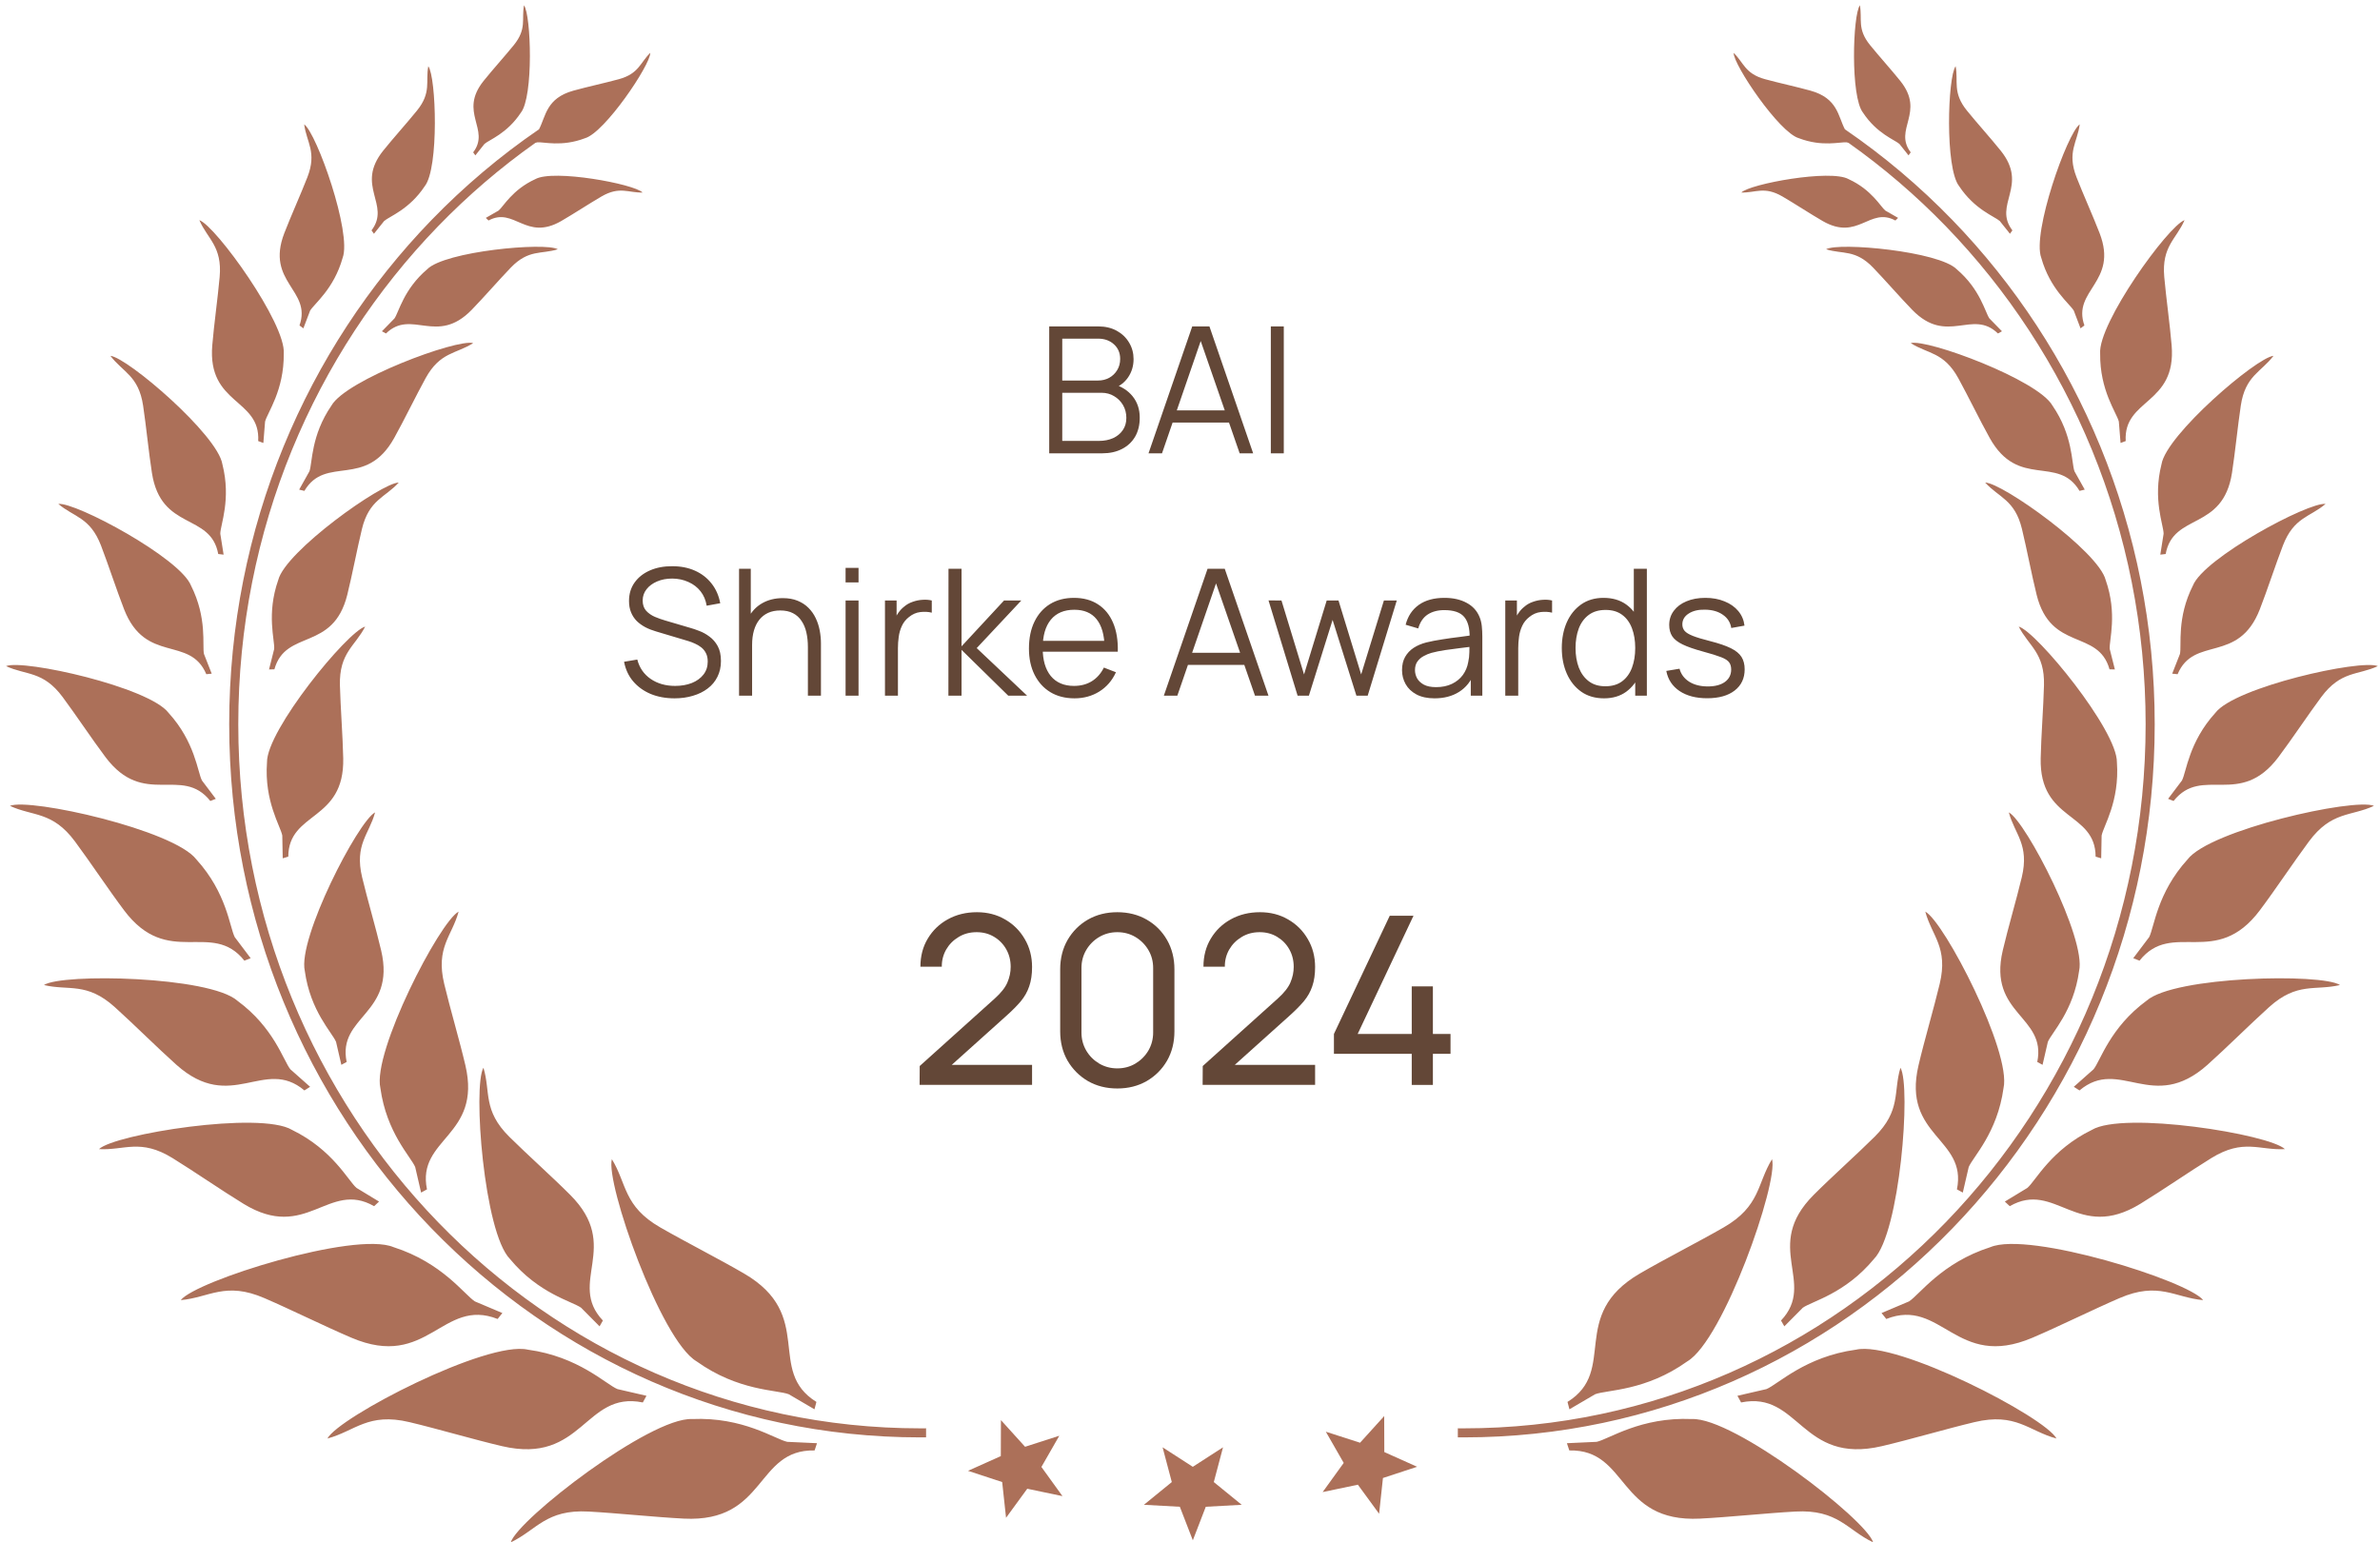 <svg xmlns="http://www.w3.org/2000/svg" width="324" height="210" viewBox="0 0 324 210" fill="none"><path d="M142.834 61.722V44.442H149.506C150.474 44.442 151.318 44.642 152.038 45.042C152.758 45.442 153.318 45.982 153.718 46.662C154.118 47.334 154.318 48.078 154.318 48.894C154.318 49.822 154.07 50.65 153.574 51.378C153.078 52.098 152.414 52.598 151.582 52.878L151.558 52.29C152.678 52.61 153.558 53.17 154.198 53.97C154.838 54.77 155.158 55.738 155.158 56.874C155.158 57.874 154.946 58.738 154.522 59.466C154.098 60.186 153.502 60.742 152.734 61.134C151.966 61.526 151.074 61.722 150.058 61.722H142.834ZM144.61 60.03H149.626C150.33 60.03 150.962 59.906 151.522 59.658C152.082 59.402 152.522 59.042 152.842 58.578C153.17 58.114 153.334 57.554 153.334 56.898C153.334 56.258 153.186 55.682 152.89 55.17C152.594 54.658 152.19 54.25 151.678 53.946C151.174 53.634 150.598 53.478 149.95 53.478H144.61V60.03ZM144.61 51.81H149.494C150.046 51.81 150.55 51.686 151.006 51.438C151.462 51.182 151.822 50.834 152.086 50.394C152.358 49.954 152.494 49.446 152.494 48.87C152.494 48.054 152.21 47.39 151.642 46.878C151.082 46.366 150.366 46.11 149.494 46.11H144.61V51.81ZM156.353 61.722L162.305 44.442H164.645L170.597 61.722H168.761L163.109 45.426H163.805L158.189 61.722H156.353ZM159.005 57.534V55.878H167.933V57.534H159.005ZM173.004 61.722V44.442H174.768V61.722H173.004ZM91.834 95.082C90.626 95.082 89.538 94.882 88.57 94.482C87.61 94.074 86.814 93.498 86.182 92.754C85.558 92.01 85.15 91.126 84.958 90.102L86.758 89.802C87.046 90.922 87.654 91.802 88.582 92.442C89.51 93.074 90.618 93.39 91.906 93.39C92.754 93.39 93.514 93.258 94.186 92.994C94.858 92.722 95.386 92.338 95.77 91.842C96.154 91.346 96.346 90.758 96.346 90.078C96.346 89.63 96.266 89.25 96.106 88.938C95.946 88.618 95.734 88.354 95.47 88.146C95.206 87.938 94.918 87.766 94.606 87.63C94.294 87.486 93.99 87.37 93.694 87.282L89.314 85.974C88.786 85.822 88.298 85.63 87.85 85.398C87.402 85.158 87.01 84.874 86.674 84.546C86.346 84.21 86.09 83.818 85.906 83.37C85.722 82.922 85.63 82.41 85.63 81.834C85.63 80.858 85.886 80.014 86.398 79.302C86.91 78.59 87.61 78.042 88.498 77.658C89.386 77.274 90.398 77.086 91.534 77.094C92.686 77.094 93.714 77.298 94.618 77.706C95.53 78.114 96.282 78.698 96.874 79.458C97.466 80.21 97.858 81.102 98.05 82.134L96.202 82.47C96.082 81.718 95.806 81.066 95.374 80.514C94.942 79.962 94.39 79.538 93.718 79.242C93.054 78.938 92.322 78.782 91.522 78.774C90.746 78.774 90.054 78.906 89.446 79.17C88.846 79.426 88.37 79.778 88.018 80.226C87.666 80.674 87.49 81.186 87.49 81.762C87.49 82.346 87.65 82.814 87.97 83.166C88.298 83.518 88.698 83.794 89.17 83.994C89.65 84.194 90.114 84.358 90.562 84.486L93.946 85.482C94.298 85.578 94.71 85.718 95.182 85.902C95.662 86.078 96.126 86.334 96.574 86.67C97.03 86.998 97.406 87.43 97.702 87.966C97.998 88.502 98.146 89.182 98.146 90.006C98.146 90.806 97.986 91.522 97.666 92.154C97.354 92.786 96.91 93.318 96.334 93.75C95.766 94.182 95.098 94.51 94.33 94.734C93.57 94.966 92.738 95.082 91.834 95.082ZM109.983 94.722V88.11C109.983 87.39 109.915 86.73 109.779 86.13C109.643 85.522 109.423 84.994 109.119 84.546C108.823 84.09 108.435 83.738 107.955 83.49C107.483 83.242 106.907 83.118 106.227 83.118C105.603 83.118 105.051 83.226 104.571 83.442C104.099 83.658 103.699 83.97 103.371 84.378C103.051 84.778 102.807 85.266 102.639 85.842C102.471 86.418 102.387 87.074 102.387 87.81L101.139 87.534C101.139 86.206 101.371 85.09 101.835 84.186C102.299 83.282 102.939 82.598 103.755 82.134C104.571 81.67 105.507 81.438 106.563 81.438C107.339 81.438 108.015 81.558 108.591 81.798C109.175 82.038 109.667 82.362 110.067 82.77C110.475 83.178 110.803 83.646 111.051 84.174C111.299 84.694 111.479 85.25 111.591 85.842C111.703 86.426 111.759 87.01 111.759 87.594V94.722H109.983ZM100.611 94.722V77.442H102.207V87.198H102.387V94.722H100.611ZM115.113 79.302V77.322H116.877V79.302H115.113ZM115.113 94.722V81.762H116.877V94.722H115.113ZM120.475 94.722V81.762H122.059V84.882L121.747 84.474C121.891 84.09 122.079 83.738 122.311 83.418C122.543 83.09 122.795 82.822 123.067 82.614C123.403 82.318 123.795 82.094 124.243 81.942C124.691 81.782 125.143 81.69 125.599 81.666C126.055 81.634 126.471 81.666 126.847 81.762V83.418C126.375 83.298 125.859 83.27 125.299 83.334C124.739 83.398 124.223 83.622 123.751 84.006C123.319 84.342 122.995 84.746 122.779 85.218C122.563 85.682 122.419 86.178 122.347 86.706C122.275 87.226 122.239 87.742 122.239 88.254V94.722H120.475ZM129.111 94.722L129.123 77.442H130.899V88.002L136.683 81.762H139.035L132.963 88.242L139.827 94.722H137.259L130.899 88.482V94.722H129.111ZM146.279 95.082C145.015 95.082 143.919 94.802 142.991 94.242C142.071 93.682 141.355 92.894 140.843 91.878C140.331 90.862 140.075 89.67 140.075 88.302C140.075 86.886 140.327 85.662 140.831 84.63C141.335 83.598 142.043 82.802 142.955 82.242C143.875 81.682 144.959 81.402 146.207 81.402C147.487 81.402 148.579 81.698 149.483 82.29C150.387 82.874 151.071 83.714 151.535 84.81C151.999 85.906 152.211 87.214 152.171 88.734H150.371V88.11C150.339 86.43 149.975 85.162 149.279 84.306C148.591 83.45 147.583 83.022 146.255 83.022C144.863 83.022 143.795 83.474 143.051 84.378C142.315 85.282 141.947 86.57 141.947 88.242C141.947 89.874 142.315 91.142 143.051 92.046C143.795 92.942 144.847 93.39 146.207 93.39C147.135 93.39 147.943 93.178 148.631 92.754C149.327 92.322 149.875 91.702 150.275 90.894L151.919 91.53C151.407 92.658 150.651 93.534 149.651 94.158C148.659 94.774 147.535 95.082 146.279 95.082ZM141.323 88.734V87.258H151.223V88.734H141.323ZM158.439 94.722L164.391 77.442H166.731L172.683 94.722H170.847L165.195 78.426H165.891L160.275 94.722H158.439ZM161.091 90.534V88.878H170.019V90.534H161.091ZM176.649 94.722L172.689 81.75L174.453 81.762L177.525 91.83L180.609 81.762H182.217L185.301 91.83L188.397 81.762H190.149L186.189 94.722H184.653L181.413 84.402L178.185 94.722H176.649ZM195.292 95.082C194.316 95.082 193.496 94.906 192.832 94.554C192.176 94.202 191.684 93.734 191.356 93.15C191.028 92.566 190.864 91.93 190.864 91.242C190.864 90.538 191.004 89.938 191.284 89.442C191.572 88.938 191.96 88.526 192.448 88.206C192.944 87.886 193.516 87.642 194.164 87.474C194.82 87.314 195.544 87.174 196.336 87.054C197.136 86.926 197.916 86.818 198.676 86.73C199.444 86.634 200.116 86.542 200.692 86.454L200.068 86.838C200.092 85.558 199.844 84.61 199.324 83.994C198.804 83.378 197.9 83.07 196.612 83.07C195.724 83.07 194.972 83.27 194.356 83.67C193.748 84.07 193.32 84.702 193.072 85.566L191.356 85.062C191.652 83.902 192.248 83.002 193.144 82.362C194.04 81.722 195.204 81.402 196.636 81.402C197.82 81.402 198.824 81.626 199.648 82.074C200.48 82.514 201.068 83.154 201.412 83.994C201.572 84.37 201.676 84.79 201.724 85.254C201.772 85.718 201.796 86.19 201.796 86.67V94.722H200.224V91.47L200.68 91.662C200.24 92.774 199.556 93.622 198.628 94.206C197.7 94.79 196.588 95.082 195.292 95.082ZM195.496 93.558C196.32 93.558 197.04 93.41 197.656 93.114C198.272 92.818 198.768 92.414 199.144 91.902C199.52 91.382 199.764 90.798 199.876 90.15C199.972 89.734 200.024 89.278 200.032 88.782C200.04 88.278 200.044 87.902 200.044 87.654L200.716 88.002C200.116 88.082 199.464 88.162 198.76 88.242C198.064 88.322 197.376 88.414 196.696 88.518C196.024 88.622 195.416 88.746 194.872 88.89C194.504 88.994 194.148 89.142 193.804 89.334C193.46 89.518 193.176 89.766 192.952 90.078C192.736 90.39 192.628 90.778 192.628 91.242C192.628 91.618 192.72 91.982 192.904 92.334C193.096 92.686 193.4 92.978 193.816 93.21C194.24 93.442 194.8 93.558 195.496 93.558ZM204.92 94.722V81.762H206.504V84.882L206.192 84.474C206.336 84.09 206.524 83.738 206.756 83.418C206.988 83.09 207.24 82.822 207.512 82.614C207.848 82.318 208.24 82.094 208.688 81.942C209.136 81.782 209.588 81.69 210.044 81.666C210.5 81.634 210.916 81.666 211.292 81.762V83.418C210.82 83.298 210.304 83.27 209.744 83.334C209.184 83.398 208.668 83.622 208.196 84.006C207.764 84.342 207.44 84.746 207.224 85.218C207.008 85.682 206.864 86.178 206.792 86.706C206.72 87.226 206.684 87.742 206.684 88.254V94.722H204.92ZM218.362 95.082C217.154 95.082 216.122 94.782 215.266 94.182C214.41 93.574 213.754 92.754 213.298 91.722C212.842 90.69 212.614 89.526 212.614 88.23C212.614 86.942 212.838 85.782 213.286 84.75C213.742 83.718 214.394 82.902 215.242 82.302C216.09 81.702 217.106 81.402 218.29 81.402C219.506 81.402 220.53 81.698 221.362 82.29C222.194 82.882 222.822 83.694 223.246 84.726C223.678 85.75 223.894 86.918 223.894 88.23C223.894 89.518 223.682 90.682 223.258 91.722C222.834 92.754 222.21 93.574 221.386 94.182C220.562 94.782 219.554 95.082 218.362 95.082ZM218.542 93.438C219.462 93.438 220.222 93.214 220.822 92.766C221.422 92.318 221.87 91.702 222.166 90.918C222.462 90.126 222.61 89.23 222.61 88.23C222.61 87.214 222.462 86.318 222.166 85.542C221.87 84.758 221.422 84.146 220.822 83.706C220.23 83.266 219.482 83.046 218.578 83.046C217.65 83.046 216.882 83.274 216.274 83.73C215.666 84.186 215.214 84.806 214.918 85.59C214.63 86.374 214.486 87.254 214.486 88.23C214.486 89.214 214.634 90.102 214.93 90.894C215.234 91.678 215.686 92.298 216.286 92.754C216.886 93.21 217.638 93.438 218.542 93.438ZM222.61 94.722V84.966H222.418V77.442H224.194V94.722H222.61ZM232.397 95.07C230.877 95.07 229.625 94.742 228.641 94.086C227.665 93.43 227.065 92.518 226.841 91.35L228.641 91.05C228.833 91.786 229.269 92.374 229.949 92.814C230.637 93.246 231.485 93.462 232.493 93.462C233.477 93.462 234.253 93.258 234.821 92.85C235.389 92.434 235.673 91.87 235.673 91.158C235.673 90.758 235.581 90.434 235.397 90.186C235.221 89.93 234.857 89.694 234.305 89.478C233.753 89.262 232.929 89.006 231.833 88.71C230.657 88.39 229.737 88.07 229.073 87.75C228.409 87.43 227.937 87.062 227.657 86.646C227.377 86.222 227.237 85.706 227.237 85.098C227.237 84.362 227.445 83.718 227.861 83.166C228.277 82.606 228.853 82.174 229.589 81.87C230.325 81.558 231.181 81.402 232.157 81.402C233.133 81.402 234.005 81.562 234.773 81.882C235.549 82.194 236.173 82.634 236.645 83.202C237.117 83.77 237.397 84.43 237.485 85.182L235.685 85.506C235.565 84.746 235.185 84.146 234.545 83.706C233.913 83.258 233.109 83.026 232.133 83.01C231.213 82.986 230.465 83.162 229.889 83.538C229.313 83.906 229.025 84.398 229.025 85.014C229.025 85.358 229.129 85.654 229.337 85.902C229.545 86.142 229.921 86.37 230.465 86.586C231.017 86.802 231.801 87.038 232.817 87.294C234.009 87.598 234.945 87.918 235.625 88.254C236.305 88.59 236.789 88.986 237.077 89.442C237.365 89.898 237.509 90.462 237.509 91.134C237.509 92.358 237.053 93.322 236.141 94.026C235.237 94.722 233.989 95.07 232.397 95.07Z" fill="#634737"></path><path d="M125.188 147.706L125.204 145.146L135.428 135.946C136.281 135.178 136.852 134.452 137.14 133.77C137.439 133.076 137.588 132.367 137.588 131.642C137.588 130.756 137.385 129.956 136.98 129.242C136.575 128.527 136.02 127.962 135.316 127.546C134.623 127.13 133.833 126.922 132.948 126.922C132.031 126.922 131.215 127.14 130.5 127.578C129.785 128.004 129.22 128.575 128.804 129.29C128.399 130.004 128.201 130.783 128.212 131.626H125.3C125.3 130.175 125.636 128.895 126.308 127.786C126.98 126.666 127.892 125.791 129.044 125.162C130.207 124.522 131.524 124.202 132.996 124.202C134.425 124.202 135.705 124.532 136.836 125.194C137.967 125.844 138.857 126.735 139.508 127.866C140.169 128.986 140.5 130.255 140.5 131.674C140.5 132.676 140.372 133.546 140.116 134.282C139.871 135.018 139.487 135.7 138.964 136.33C138.441 136.948 137.785 137.61 136.996 138.314L128.5 145.946L128.132 144.986H140.5V147.706H125.188ZM152.104 148.202C150.611 148.202 149.277 147.866 148.104 147.194C146.941 146.511 146.019 145.588 145.336 144.426C144.664 143.252 144.328 141.919 144.328 140.426V131.978C144.328 130.484 144.664 129.151 145.336 127.978C146.019 126.804 146.941 125.882 148.104 125.21C149.277 124.538 150.611 124.202 152.104 124.202C153.597 124.202 154.931 124.538 156.104 125.21C157.277 125.882 158.2 126.804 158.872 127.978C159.544 129.151 159.88 130.484 159.88 131.978V140.426C159.88 141.919 159.544 143.252 158.872 144.426C158.2 145.588 157.277 146.511 156.104 147.194C154.931 147.866 153.597 148.202 152.104 148.202ZM152.104 145.466C153.011 145.466 153.832 145.247 154.568 144.81C155.304 144.372 155.891 143.786 156.328 143.05C156.765 142.303 156.984 141.482 156.984 140.586V131.802C156.984 130.895 156.765 130.074 156.328 129.338C155.891 128.602 155.304 128.015 154.568 127.578C153.832 127.14 153.011 126.922 152.104 126.922C151.208 126.922 150.387 127.14 149.64 127.578C148.904 128.015 148.317 128.602 147.88 129.338C147.443 130.074 147.224 130.895 147.224 131.802V140.586C147.224 141.482 147.443 142.303 147.88 143.05C148.317 143.786 148.904 144.372 149.64 144.81C150.387 145.247 151.208 145.466 152.104 145.466ZM163.719 147.706L163.735 145.146L173.959 135.946C174.812 135.178 175.383 134.452 175.671 133.77C175.97 133.076 176.119 132.367 176.119 131.642C176.119 130.756 175.916 129.956 175.511 129.242C175.106 128.527 174.551 127.962 173.847 127.546C173.154 127.13 172.364 126.922 171.479 126.922C170.562 126.922 169.746 127.14 169.031 127.578C168.316 128.004 167.751 128.575 167.335 129.29C166.93 130.004 166.732 130.783 166.743 131.626H163.831C163.831 130.175 164.167 128.895 164.839 127.786C165.511 126.666 166.423 125.791 167.575 125.162C168.738 124.522 170.055 124.202 171.527 124.202C172.956 124.202 174.236 124.532 175.367 125.194C176.498 125.844 177.388 126.735 178.039 127.866C178.7 128.986 179.031 130.255 179.031 131.674C179.031 132.676 178.903 133.546 178.647 134.282C178.402 135.018 178.018 135.7 177.495 136.33C176.972 136.948 176.316 137.61 175.527 138.314L167.031 145.946L166.663 144.986H179.031V147.706H163.719ZM192.186 147.722V143.482H181.594V140.778L189.194 124.682H192.426L184.826 140.778H192.186V134.298H195.066V140.778H197.466V143.482H195.066V147.722H192.186Z" fill="#634737"></path><path fill-rule="evenodd" clip-rule="evenodd" d="M162.386 209.723L160.616 205.155L155.725 204.886L159.523 201.792L158.268 197.059L162.382 199.714L166.495 197.059L165.241 201.792L169.039 204.886L164.148 205.155L162.386 209.723ZM187.744 206.106L184.854 202.15L180.06 203.154L182.926 199.183L180.491 194.935L185.151 196.436L188.437 192.807L188.452 197.706L192.92 199.71L188.267 201.238L187.744 206.106ZM136.958 206.656L136.431 201.788L131.779 200.261L136.246 198.256L136.262 193.357L139.548 196.986L144.208 195.485L141.772 199.734L144.639 203.705L139.844 202.7L136.958 206.656Z" fill="#AC7059"></path><path fill-rule="evenodd" clip-rule="evenodd" d="M126.075 194.473C125.81 194.477 125.544 194.477 125.275 194.477C99.639 194.477 76.436 183.749 59.635 166.406C42.835 149.055 32.438 125.086 32.438 98.608C32.438 72.129 42.831 48.16 59.635 30.809C63.695 26.619 68.128 22.813 72.88 19.454L73.13 19.381C73.965 19.288 76.44 20.043 79.637 18.819C82.327 18.061 88.553 8.826 88.526 7.198C87.141 8.522 86.995 10.034 84.243 10.784C82.404 11.288 79.911 11.827 78.06 12.343C74.346 13.374 74.319 15.814 73.38 17.603C68.105 21.212 63.206 25.353 58.75 29.951C41.73 47.525 31.202 71.798 31.202 98.604C31.202 125.413 41.73 149.686 58.75 167.26C75.774 184.838 99.293 195.708 125.271 195.708C125.537 195.708 125.806 195.705 126.071 195.705V194.473H126.075ZM72.865 24.395C75.308 23.002 86.325 25.045 87.476 26.211C85.548 26.273 84.359 25.311 81.881 26.753C80.222 27.719 78.075 29.128 76.405 30.094C71.568 32.887 70.021 28.12 66.504 30.024L66.138 29.666L67.874 28.67C68.524 28.139 69.733 25.83 72.865 24.395ZM70.906 15.344C69.025 18.199 66.577 19.038 65.95 19.6L64.711 21.155L64.415 20.743C66.816 17.576 62.367 15.336 65.842 11.007C67.043 9.511 68.751 7.617 69.952 6.136C71.745 3.919 70.983 2.603 71.333 0.722C72.307 2.026 72.645 13.159 70.906 15.344ZM57.827 25.345C55.726 28.531 52.994 29.466 52.293 30.094L50.908 31.829L50.577 31.367C53.259 27.835 48.295 25.334 52.174 20.504C53.513 18.834 55.422 16.718 56.761 15.063C58.766 12.589 57.911 11.123 58.304 9.018C59.389 10.48 59.766 22.902 57.827 25.345ZM58.15 36.666C60.559 34.215 74.196 32.949 75.936 33.938C73.688 34.65 71.968 33.915 69.536 36.439C67.909 38.128 65.854 40.499 64.207 42.192C59.451 47.083 56.045 41.999 52.544 45.405L51.993 45.105L53.702 43.354C54.294 42.507 54.945 39.394 58.15 36.666ZM46.645 35.108C45.452 39.367 42.766 41.361 42.215 42.3L41.3 44.705L40.772 44.312C42.485 39.467 36.124 38.459 38.698 31.76C39.591 29.443 40.949 26.434 41.842 24.141C43.181 20.704 41.723 19.385 41.411 16.93C43.123 18.153 47.922 31.725 46.645 35.108ZM38.629 48.145C38.683 53.174 36.386 56.202 36.086 57.399L35.851 60.312L35.15 60.054C35.477 54.228 28.216 55.144 28.897 47.017C29.132 44.204 29.655 40.495 29.902 37.705C30.271 33.53 28.255 32.556 27.139 29.974C29.394 30.767 38.948 44.05 38.629 48.145ZM45.117 55.229C47.095 51.719 62.148 46.124 64.418 46.713C62.094 48.206 59.92 47.898 57.938 51.496C56.615 53.905 55.01 57.218 53.663 59.635C49.769 66.627 44.363 61.905 41.438 66.835L40.726 66.665L42.127 64.164C42.535 63.021 42.323 59.296 45.117 55.229ZM30.275 63.206C31.495 68.016 29.998 71.452 29.99 72.672L30.441 75.519L29.709 75.431C28.666 69.767 21.921 72.337 20.682 64.387C20.251 61.636 19.893 57.953 19.481 55.221C18.866 51.135 16.707 50.669 15.033 48.449C17.376 48.691 29.628 59.204 30.275 63.206ZM37.879 78.967C38.871 75.061 51.939 65.73 54.283 65.703C52.428 67.75 50.25 68.02 49.276 72.014C48.626 74.684 47.945 78.302 47.276 80.987C45.344 88.757 38.891 85.613 37.355 91.131L36.624 91.15L37.325 88.368C37.425 87.164 36.247 83.623 37.879 78.967ZM26.004 79.733C24.511 75.966 10.284 68.339 7.941 68.612C10.054 70.417 12.259 70.409 13.744 74.265C14.737 76.847 15.883 80.364 16.892 82.958C19.816 90.454 25.846 86.49 28.085 91.797L28.82 91.724L27.766 89.037C27.512 87.849 28.232 84.166 26.004 79.733ZM22.945 97.057C26.566 101.04 26.885 105.099 27.493 106.269L29.378 108.766L28.632 109.059C24.745 104.164 19.597 110.063 14.356 103.079C12.543 100.666 10.323 97.322 8.534 94.913C5.859 91.312 3.558 91.966 0.822 90.696C3.196 89.726 20.289 93.555 22.945 97.057ZM36.347 103.799C36.278 99.443 47.272 86.005 49.711 85.313C48.357 87.975 46.16 88.872 46.275 93.317C46.352 96.287 46.664 100.255 46.725 103.244C46.91 111.895 39.283 110.444 39.245 116.636L38.487 116.863L38.429 113.761C38.19 112.48 35.962 109.12 36.347 103.799ZM26.739 117.024C30.895 121.599 31.26 126.256 31.96 127.599L34.123 130.465L33.269 130.8C28.809 125.182 22.895 131.954 16.884 123.935C14.802 121.165 12.255 117.328 10.2 114.561C7.129 110.429 4.486 111.179 1.349 109.721C4.066 108.609 23.687 112.999 26.739 117.024ZM41.496 132.205C40.492 127.806 48.738 111.837 51.062 110.61C50.262 113.596 48.23 114.977 49.3 119.456C50.015 122.45 51.185 126.398 51.889 129.415C53.933 138.138 45.898 138.308 47.191 144.588L46.471 144.984L45.748 141.855C45.228 140.601 42.246 137.676 41.496 132.205ZM32.318 136.257C37.298 139.92 38.575 144.411 39.529 145.592L42.215 147.974L41.442 148.47C35.959 143.845 31.503 151.652 24.022 144.984C21.436 142.675 18.177 139.416 15.618 137.115C11.789 133.671 9.349 134.929 5.982 134.117C8.43 132.493 28.536 132.916 32.318 136.257ZM39.764 153.846C45.317 156.559 47.383 160.749 48.53 161.738L51.601 163.601L50.931 164.228C44.709 160.657 41.719 169.138 33.169 163.916C30.213 162.111 26.419 159.487 23.491 157.682C19.108 154.977 16.93 156.655 13.475 156.459C15.591 154.423 35.443 151.241 39.764 153.846ZM53.567 169.804C60.216 171.928 63.21 176.276 64.653 177.196L68.39 178.777L67.743 179.585C60.205 176.615 58.25 186.581 47.837 182.136C44.236 180.601 39.572 178.288 36.001 176.749C30.664 174.444 28.501 176.672 24.607 177.019C26.635 174.394 48.311 167.595 53.567 169.804ZM51.785 148.155C50.666 143.26 59.847 125.486 62.433 124.124C61.54 127.448 59.281 128.988 60.474 133.967C61.271 137.299 62.571 141.694 63.356 145.053C65.631 154.762 56.688 154.946 58.127 161.938L57.327 162.377L56.522 158.898C55.937 157.501 52.62 154.246 51.785 148.155ZM71.861 183.764C78.775 184.711 82.473 188.478 84.055 189.132L88.007 190.044L87.51 190.952C79.572 189.325 79.364 199.48 68.34 196.901C64.526 196.009 59.535 194.535 55.753 193.634C50.096 192.284 48.349 194.85 44.574 195.862C46.125 192.93 66.304 182.494 71.861 183.764ZM69.425 171.42C65.896 167.849 64.338 147.905 65.815 145.38C66.812 148.678 65.7 151.175 69.336 154.781C71.768 157.194 75.189 160.245 77.625 162.689C84.674 169.742 77.167 174.61 82.073 179.797L81.623 180.59L79.106 178.054C77.879 177.173 73.342 176.157 69.425 171.42ZM94.21 193.211C101.182 192.903 105.496 195.951 107.17 196.313L111.222 196.501L110.895 197.486C102.795 197.305 104.407 207.333 93.098 206.768C89.188 206.571 84.013 206.017 80.126 205.806C74.319 205.486 73.061 208.326 69.529 210C70.529 206.829 88.515 192.957 94.21 193.211ZM94.829 185.357C89.915 182.464 82.408 161.026 83.297 157.829C85.348 161.157 84.851 164.224 89.892 167.125C93.263 169.065 97.904 171.424 101.286 173.394C111.072 179.089 104.249 186.612 111.141 190.879L110.879 191.884L107.378 189.833C105.781 189.221 100.509 189.421 94.829 185.357Z" fill="#AC7059"></path><path fill-rule="evenodd" clip-rule="evenodd" d="M198.457 194.473C198.722 194.477 198.992 194.477 199.257 194.477C224.893 194.477 248.096 183.749 264.897 166.406C281.697 149.055 292.094 125.086 292.094 98.608C292.094 72.129 281.701 48.16 264.897 30.809C260.837 26.619 256.404 22.813 251.652 19.454L251.402 19.381C250.567 19.288 248.092 20.043 244.895 18.819C242.205 18.061 235.979 8.826 236.006 7.198C237.391 8.522 237.537 10.034 240.289 10.784C242.128 11.288 244.621 11.827 246.472 12.343C250.186 13.374 250.213 15.814 251.152 17.603C256.427 21.212 261.326 25.353 265.782 29.951C282.801 47.525 293.33 71.798 293.33 98.604C293.33 125.413 282.801 149.686 265.782 167.26C248.758 184.838 225.239 195.708 199.261 195.708C198.995 195.708 198.726 195.705 198.461 195.705V194.473H198.457ZM251.667 24.395C249.224 23.002 238.207 25.045 237.056 26.211C238.984 26.273 240.173 25.311 242.651 26.753C244.31 27.719 246.457 29.128 248.127 30.094C252.964 32.887 254.511 28.12 258.028 30.024L258.394 29.666L256.658 28.67C256.008 28.139 254.799 25.83 251.667 24.395ZM253.622 15.344C255.504 18.199 257.951 19.038 258.578 19.6L259.817 21.155L260.114 20.743C257.712 17.576 262.161 15.336 258.686 11.007C257.485 9.511 255.777 7.617 254.576 6.136C252.783 3.919 253.545 2.603 253.195 0.722C252.225 2.026 251.887 13.159 253.622 15.344ZM266.705 25.345C268.806 28.531 271.538 29.466 272.239 30.094L273.624 31.829L273.955 31.367C271.273 27.835 276.237 25.334 272.358 20.504C271.019 18.834 269.11 16.718 267.771 15.063C265.766 12.589 266.621 11.123 266.228 9.018C265.143 10.48 264.766 22.902 266.705 25.345ZM266.382 36.666C263.973 34.215 250.336 32.949 248.596 33.938C250.844 34.65 252.564 33.915 254.996 36.439C256.623 38.128 258.678 40.499 260.325 42.192C265.081 47.083 268.487 41.999 271.989 45.405L272.535 45.105L270.826 43.354C270.238 42.507 269.587 39.394 266.382 36.666ZM277.888 35.108C279.08 39.367 281.766 41.361 282.317 42.3L283.232 44.705L283.76 44.312C282.047 39.467 288.408 38.459 285.834 31.76C284.941 29.443 283.583 26.434 282.69 24.141C281.351 20.704 282.809 19.385 283.121 16.93C281.408 18.153 276.606 31.725 277.888 35.108ZM285.903 48.145C285.849 53.174 288.146 56.202 288.447 57.399L288.681 60.312L289.382 60.054C289.055 54.228 296.316 55.144 295.635 47.017C295.4 44.204 294.877 40.495 294.63 37.705C294.261 33.53 296.277 32.556 297.393 29.974C295.138 30.767 285.584 44.05 285.903 48.145ZM279.415 55.229C277.437 51.719 262.388 46.124 260.114 46.713C262.438 48.206 264.612 47.898 266.594 51.496C267.917 53.905 269.522 57.218 270.869 59.635C274.763 66.627 280.169 61.905 283.094 66.835L283.806 66.665L282.405 64.164C281.997 63.021 282.209 59.296 279.415 55.229ZM294.257 63.206C293.037 68.016 294.534 71.452 294.542 72.672L294.092 75.519L294.823 75.431C295.866 69.767 302.611 72.337 303.85 64.387C304.277 61.636 304.639 57.953 305.051 55.221C305.666 51.135 307.825 50.669 309.499 48.449C307.156 48.691 294.903 59.204 294.257 63.206ZM286.653 78.967C285.661 75.061 272.593 65.73 270.249 65.703C272.104 67.75 274.282 68.02 275.256 72.014C275.906 74.684 276.587 78.302 277.256 80.987C279.188 88.757 285.641 85.613 287.177 91.131L287.908 91.15L287.207 88.368C287.107 87.164 288.285 83.623 286.653 78.967ZM298.528 79.733C300.021 75.966 314.247 68.339 316.591 68.612C314.478 70.417 312.273 70.409 310.788 74.265C309.795 76.847 308.649 80.364 307.64 82.958C304.716 90.454 298.682 86.49 296.447 91.797L295.712 91.724L296.766 89.037C297.02 87.849 296.3 84.166 298.528 79.733ZM301.588 97.057C297.967 101.04 297.647 105.099 297.039 106.269L295.154 108.766L295.9 109.059C299.787 104.164 304.935 110.063 310.176 103.079C311.989 100.666 314.209 97.322 315.998 94.913C318.673 91.312 320.974 91.966 323.71 90.696C321.336 89.726 304.243 93.555 301.588 97.057ZM288.185 103.799C288.254 99.443 277.26 86.005 274.821 85.313C276.175 87.975 278.372 88.872 278.257 93.317C278.18 96.287 277.868 100.255 277.807 103.244C277.622 111.895 285.249 110.444 285.287 116.636L286.045 116.863L286.103 113.761C286.342 112.48 288.57 109.12 288.185 103.799ZM297.793 117.024C293.637 121.599 293.272 126.256 292.572 127.599L290.409 130.465L291.263 130.8C295.723 125.182 301.638 131.954 307.648 123.935C309.73 121.165 312.277 117.328 314.332 114.561C317.403 110.429 320.046 111.179 323.183 109.721C320.466 108.609 300.845 112.999 297.793 117.024ZM283.036 132.205C284.041 127.806 275.794 111.837 273.47 110.61C274.27 113.596 276.302 114.977 275.232 119.456C274.517 122.45 273.347 126.398 272.643 129.415C270.599 138.138 278.634 138.308 277.341 144.588L278.061 144.984L278.784 141.855C279.304 140.601 282.286 137.676 283.036 132.205ZM292.214 136.257C287.234 139.92 285.957 144.411 285.003 145.592L282.317 147.974L283.09 148.47C288.574 143.845 293.03 151.652 300.51 144.984C303.096 142.675 306.355 139.416 308.914 137.115C312.743 133.671 315.183 134.929 318.55 134.117C316.102 132.493 295.996 132.916 292.214 136.257ZM284.764 153.846C279.211 156.559 277.145 160.749 275.998 161.738L272.927 163.601L273.597 164.228C279.819 160.657 282.805 169.138 291.359 163.916C294.315 162.111 298.109 159.487 301.037 157.682C305.42 154.977 307.598 156.655 311.054 156.459C308.941 154.423 289.089 151.241 284.764 153.846ZM270.965 169.804C264.316 171.928 261.322 176.276 259.879 177.196L256.142 178.777L256.789 179.585C264.327 176.615 266.282 186.581 276.695 182.136C280.296 180.601 284.96 178.288 288.531 176.749C293.868 174.444 296.031 176.672 299.925 177.019C297.897 174.394 276.221 167.595 270.965 169.804ZM272.747 148.155C273.866 143.26 264.685 125.486 262.099 124.124C262.992 127.448 265.251 128.988 264.058 133.967C263.261 137.299 261.961 141.694 261.176 145.053C258.901 154.762 267.844 154.946 266.405 161.938L267.205 162.377L268.01 158.898C268.595 157.501 271.912 154.246 272.747 148.155ZM252.672 183.764C245.757 184.711 242.059 188.478 240.477 189.132L236.525 190.044L237.022 190.952C244.96 189.325 245.168 199.48 256.192 196.901C260.006 196.009 265.001 194.535 268.779 193.634C274.436 192.284 276.183 194.85 279.958 195.862C278.407 192.93 258.228 182.494 252.672 183.764ZM255.107 171.42C258.636 167.849 260.194 147.905 258.717 145.38C257.72 148.678 258.832 151.175 255.196 154.781C252.764 157.194 249.343 160.245 246.907 162.689C239.858 169.742 247.361 174.61 242.459 179.797L242.909 180.59L245.426 178.054C246.653 177.173 251.19 176.157 255.107 171.42ZM230.322 193.211C223.35 192.903 219.036 195.951 217.362 196.313L213.31 196.501L213.637 197.486C221.737 197.305 220.125 207.333 231.434 206.768C235.344 206.571 240.519 206.017 244.406 205.806C250.213 205.486 251.471 208.326 255.003 210C254.003 206.829 236.017 192.957 230.322 193.211ZM229.703 185.357C234.617 182.464 242.124 161.026 241.235 157.829C239.184 161.157 239.681 164.224 234.64 167.125C231.269 169.065 226.628 171.424 223.246 173.394C213.46 179.089 220.283 186.612 213.391 190.879L213.653 191.884L217.154 189.833C218.751 189.221 224.023 189.421 229.703 185.357Z" fill="#AC7059"></path></svg>